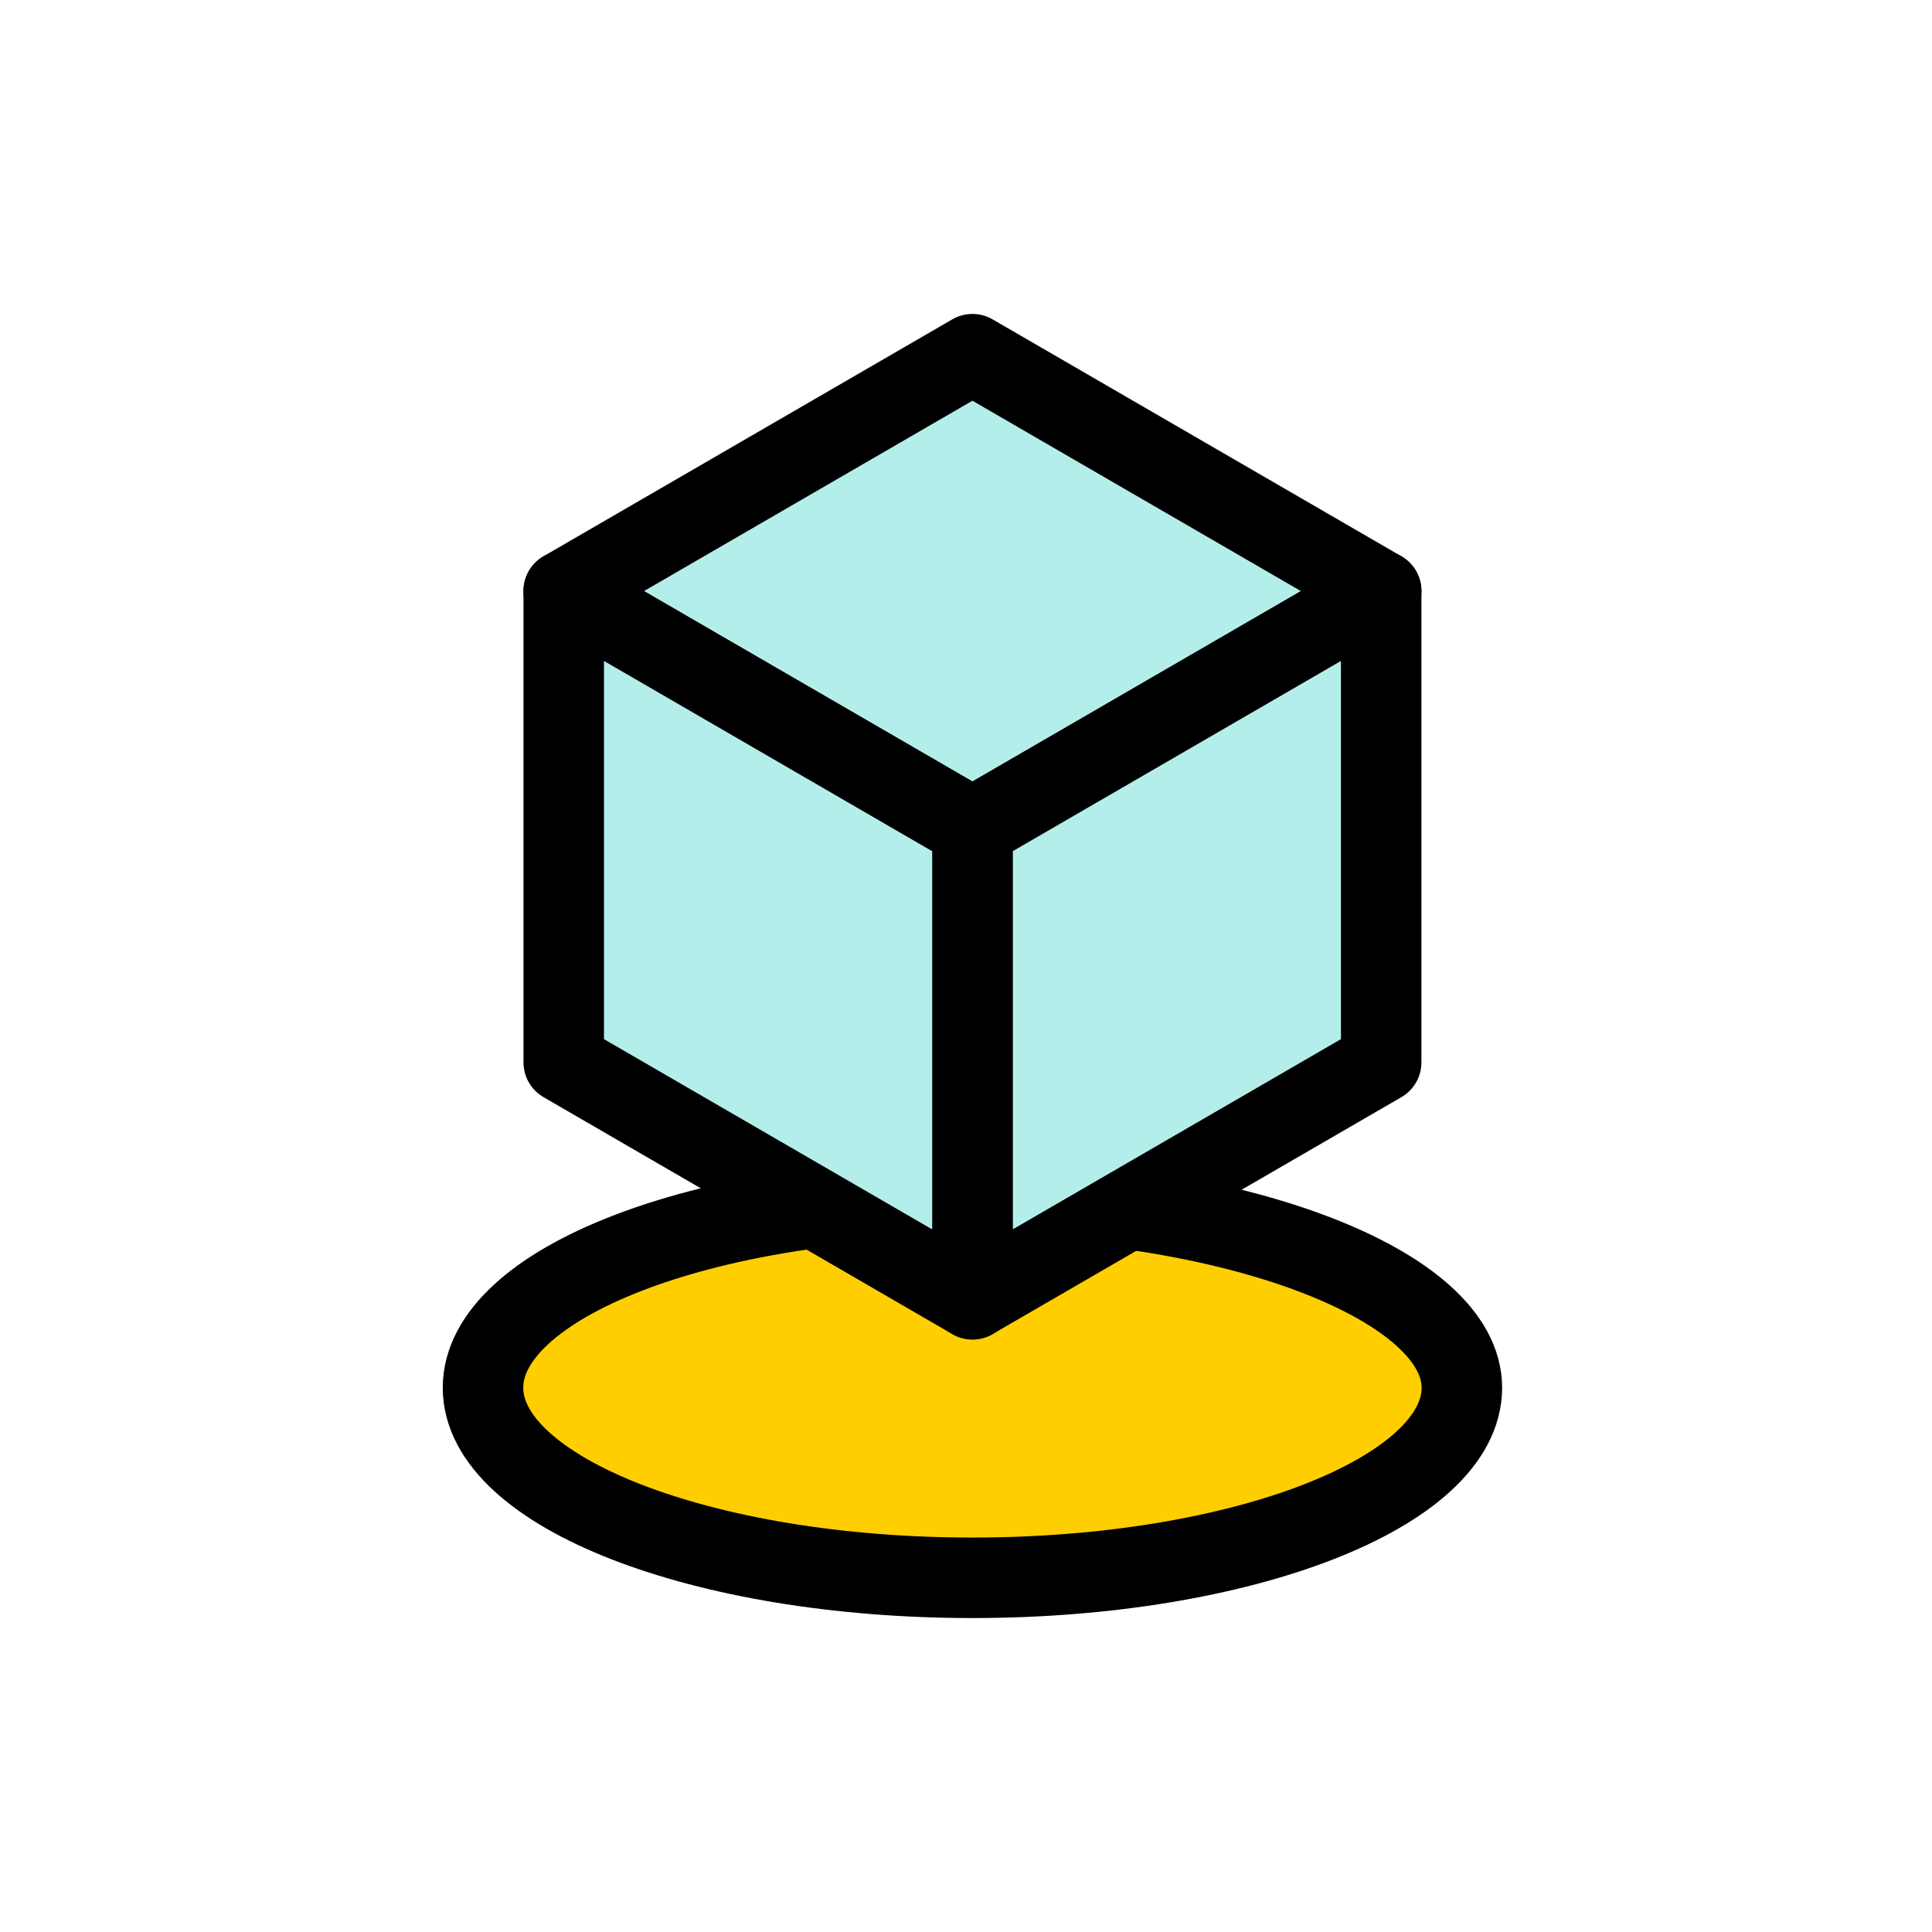 <svg width="60" height="60" viewBox="0 0 60 60" fill="none" xmlns="http://www.w3.org/2000/svg">
<path d="M45.4 43.098C45.4 46.332 38.608 49 30.2 49C21.791 49 15 46.332 15 43.098C15 39.864 21.791 37.196 30.2 37.196C38.528 37.277 45.4 39.945 45.4 43.098Z" fill="#FFCE00" stroke="black" stroke-width="2.5" stroke-linecap="round" stroke-linejoin="round"/>
<path d="M30.2 11L17.506 18.357L30.2 25.715L42.894 18.357L30.2 11Z" fill="#B4EEEB" stroke="black" stroke-width="2.5" stroke-linecap="round" stroke-linejoin="round"/>
<path d="M42.894 18.357L30.2 25.715V40.349L42.894 32.992V18.357Z" fill="#B4EEEB" stroke="black" stroke-width="2.5" stroke-linecap="round" stroke-linejoin="round"/>
<path d="M17.507 18.357V32.992L30.2 40.349V25.715L17.507 18.357Z" fill="#B4EEEB" stroke="black" stroke-width="2.5" stroke-linecap="round" stroke-linejoin="round"/>
</svg>
